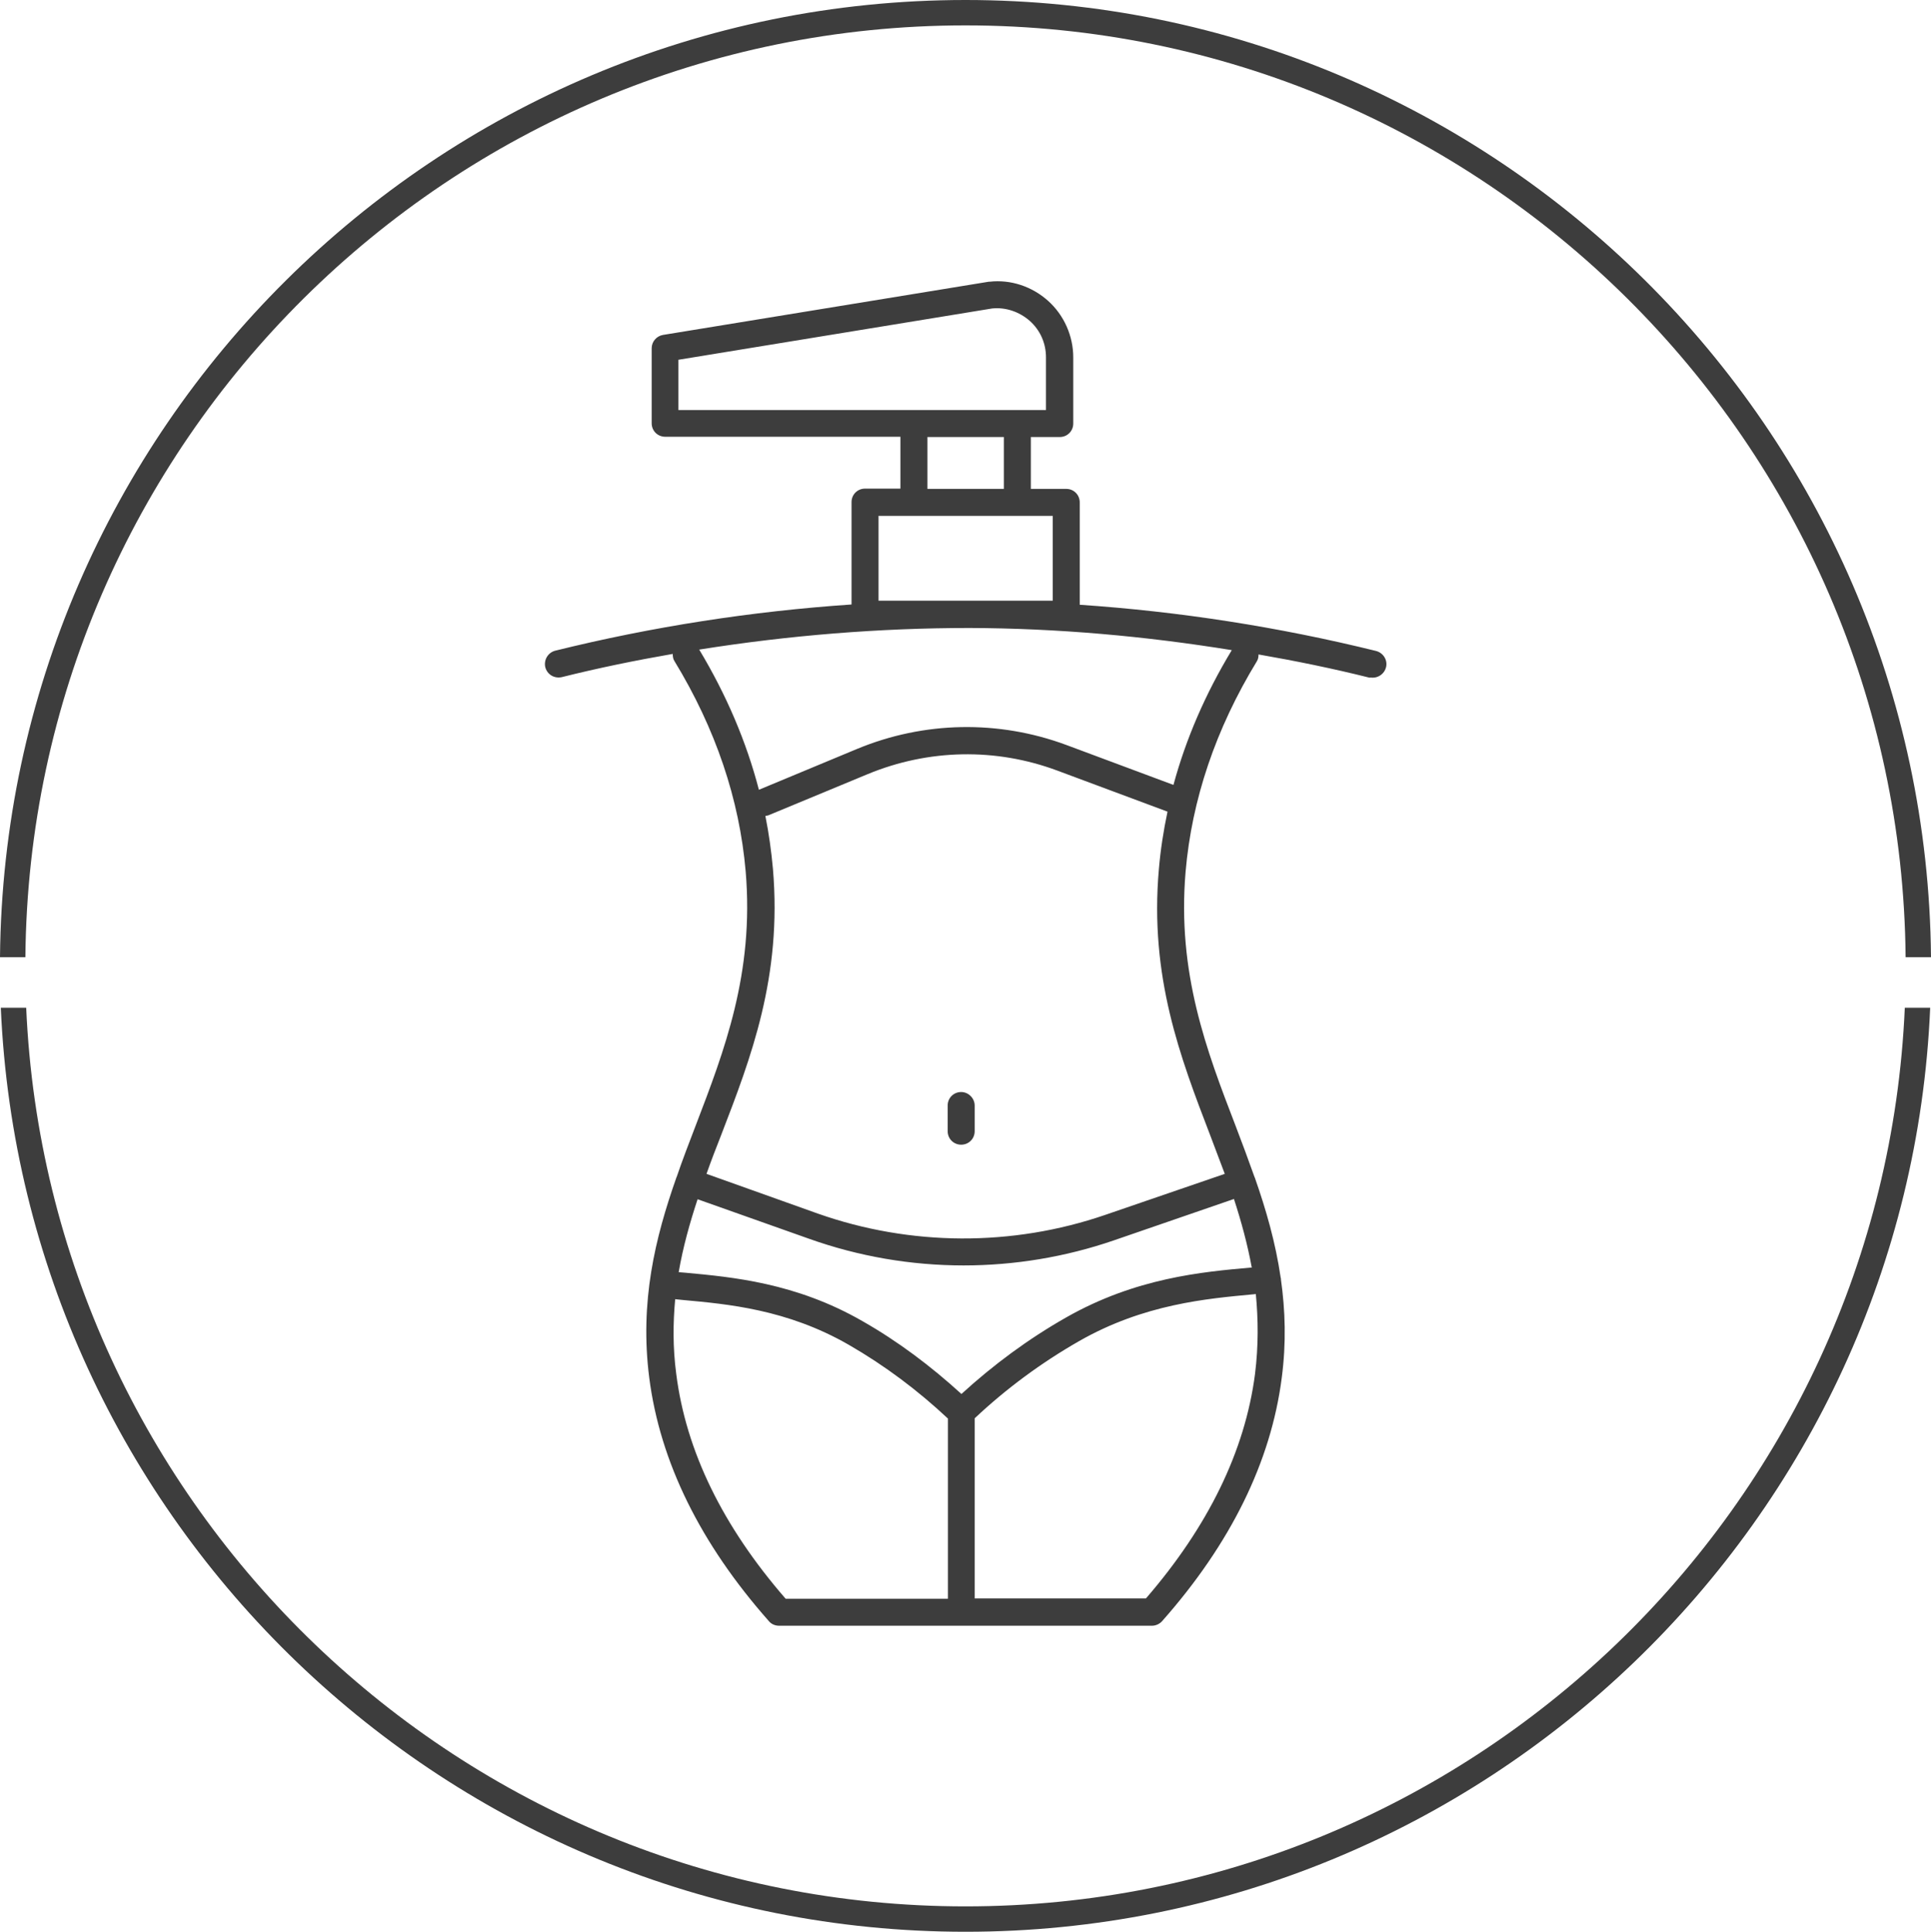 <?xml version="1.0" encoding="utf-8"?>
<!-- Generator: Adobe Illustrator 23.0.6, SVG Export Plug-In . SVG Version: 6.00 Build 0)  -->
<svg version="1.1" id="Capa_1" xmlns="http://www.w3.org/2000/svg" xmlns:xlink="http://www.w3.org/1999/xlink" x="0px" y="0px"
	 viewBox="0 0 71.5 71.52" style="enable-background:new 0 0 71.5 71.52;" xml:space="preserve">
<style type="text/css">
	.st0{fill:#3D3D3D;}
</style>
<g>
	<path class="st0" d="M35.75,0.94c19.09,0,34.64,15.45,34.81,34.5h0.94C71.33,15.87,55.36,0,35.75,0C16.14,0,0.18,15.87,0,35.44
		h0.94C1.11,16.38,16.66,0.94,35.75,0.94z"/>
	<path class="st0" d="M35.75,70.58c-18.68,0-33.97-14.79-34.78-33.27H0.03c0.82,19,16.52,34.21,35.72,34.21s34.91-15.21,35.72-34.21
		h-0.94C69.72,55.8,54.43,70.58,35.75,70.58z"/>
	<path class="st0" d="M50.83,25.09c0.22,0,0.43-0.15,0.49-0.38c0.07-0.27-0.1-0.54-0.37-0.61c-3.61-0.89-7.28-1.46-10.97-1.71V18.6
		c0-0.28-0.22-0.5-0.5-0.5h-1.31v-1.92h1.07c0.28,0,0.5-0.22,0.5-0.5v-2.45c0-0.79-0.34-1.56-0.93-2.09
		c-0.59-0.53-1.38-0.8-2.17-0.71c-0.01,0-0.02,0-0.03,0l-12.06,1.97c-0.24,0.04-0.42,0.25-0.42,0.49v2.78c0,0.28,0.22,0.5,0.5,0.5
		h8.71v1.92h-1.31c-0.28,0-0.5,0.22-0.5,0.5v3.79c-3.69,0.25-7.37,0.82-10.97,1.71c-0.27,0.07-0.43,0.34-0.37,0.61
		c0.07,0.27,0.33,0.43,0.61,0.37c1.36-0.34,2.73-0.62,4.11-0.86c0,0.09,0.01,0.18,0.06,0.26c1.53,2.51,2.41,5.13,2.64,7.79
		c0.32,3.77-0.79,6.64-1.85,9.41c-0.24,0.63-0.49,1.27-0.71,1.92c0,0,0,0.01-0.01,0.01s0,0.01,0,0.01c-0.78,2.22-1.36,4.58-1,7.4
		c0.4,3.11,1.89,6.14,4.43,9.01c0.09,0.11,0.23,0.17,0.38,0.17h13.8c0.14,0,0.28-0.06,0.38-0.17c2.54-2.87,4.03-5.9,4.43-9.01
		c0.17-1.3,0.13-2.5-0.03-3.64c0-0.01,0-0.02,0-0.03c0-0.01-0.01-0.03-0.01-0.04c-0.19-1.3-0.54-2.51-0.95-3.68c0,0,0-0.01,0-0.01
		c0,0-0.01-0.01-0.01-0.01c-0.23-0.65-0.47-1.29-0.71-1.92c-1.07-2.78-2.17-5.65-1.85-9.41c0.23-2.66,1.11-5.28,2.64-7.79
		c0.05-0.08,0.06-0.17,0.06-0.25c1.38,0.24,2.75,0.52,4.11,0.86C50.75,25.08,50.79,25.09,50.83,25.09z M25.12,13.32l11.62-1.9
		c0.5-0.05,1,0.12,1.39,0.46c0.39,0.35,0.6,0.83,0.6,1.35v1.95h-1.07h-3.83h-8.71V13.32z M34.34,16.18h2.83v1.92h-2.83V16.18z
		 M32.53,22.24V19.1h1.31h3.83h1.31v3.14H35.9c-0.05,0-0.09,0-0.14,0H32.53z M46.35,46.93l-0.04,0c-1.8,0.16-4.26,0.38-6.84,1.85
		c-1.39,0.79-2.69,1.75-3.87,2.83c-1.13-1.03-2.35-1.95-3.67-2.7c-2.47-1.42-4.83-1.63-6.55-1.79l-0.25-0.02
		c0.16-0.93,0.41-1.82,0.7-2.7l4.12,1.46c1.85,0.66,3.79,0.99,5.73,0.99c1.88,0,3.77-0.31,5.57-0.93l4.44-1.53
		C45.96,45.22,46.19,46.06,46.35,46.93z M25.04,50.87c-0.13-0.98-0.12-1.89-0.04-2.77l0.29,0.03c1.63,0.15,3.85,0.34,6.14,1.66
		c1.32,0.76,2.55,1.68,3.67,2.73v6.67h-6.01C26.76,56.51,25.4,53.72,25.04,50.87z M46.47,50.87c-0.37,2.85-1.73,5.64-4.04,8.31
		h-6.34v-6.67c1.17-1.1,2.47-2.06,3.87-2.86c2.4-1.37,4.73-1.57,6.44-1.73l0.1-0.01C46.59,48.85,46.6,49.82,46.47,50.87z
		 M44.81,42.03c0.18,0.48,0.36,0.95,0.54,1.43l-4.43,1.52c-3.44,1.18-7.21,1.16-10.64-0.05l-4.12-1.47
		c0.17-0.48,0.35-0.95,0.54-1.43c1.11-2.88,2.26-5.86,1.92-9.86c-0.06-0.66-0.15-1.31-0.28-1.96c0.03-0.01,0.07-0.01,0.1-0.02
		l3.69-1.53c2.25-0.93,4.74-0.98,7.02-0.13l4.08,1.52c-0.15,0.71-0.26,1.42-0.32,2.13C42.56,36.16,43.7,39.14,44.81,42.03z
		 M43.45,29.06l-3.97-1.48c-2.51-0.93-5.27-0.88-7.75,0.15l-3.63,1.51c-0.46-1.77-1.2-3.51-2.21-5.19c3.33-0.53,6.69-0.8,10.01-0.8
		c3.25,0.01,6.49,0.3,9.71,0.82C44.63,25.69,43.91,27.36,43.45,29.06z"/>
	<path class="st0" d="M35.59,40.43c-0.28,0-0.5,0.22-0.5,0.5v0.95c0,0.28,0.22,0.5,0.5,0.5s0.5-0.22,0.5-0.5v-0.95
		C36.09,40.66,35.86,40.43,35.59,40.43z"/>
</g>
</svg>
